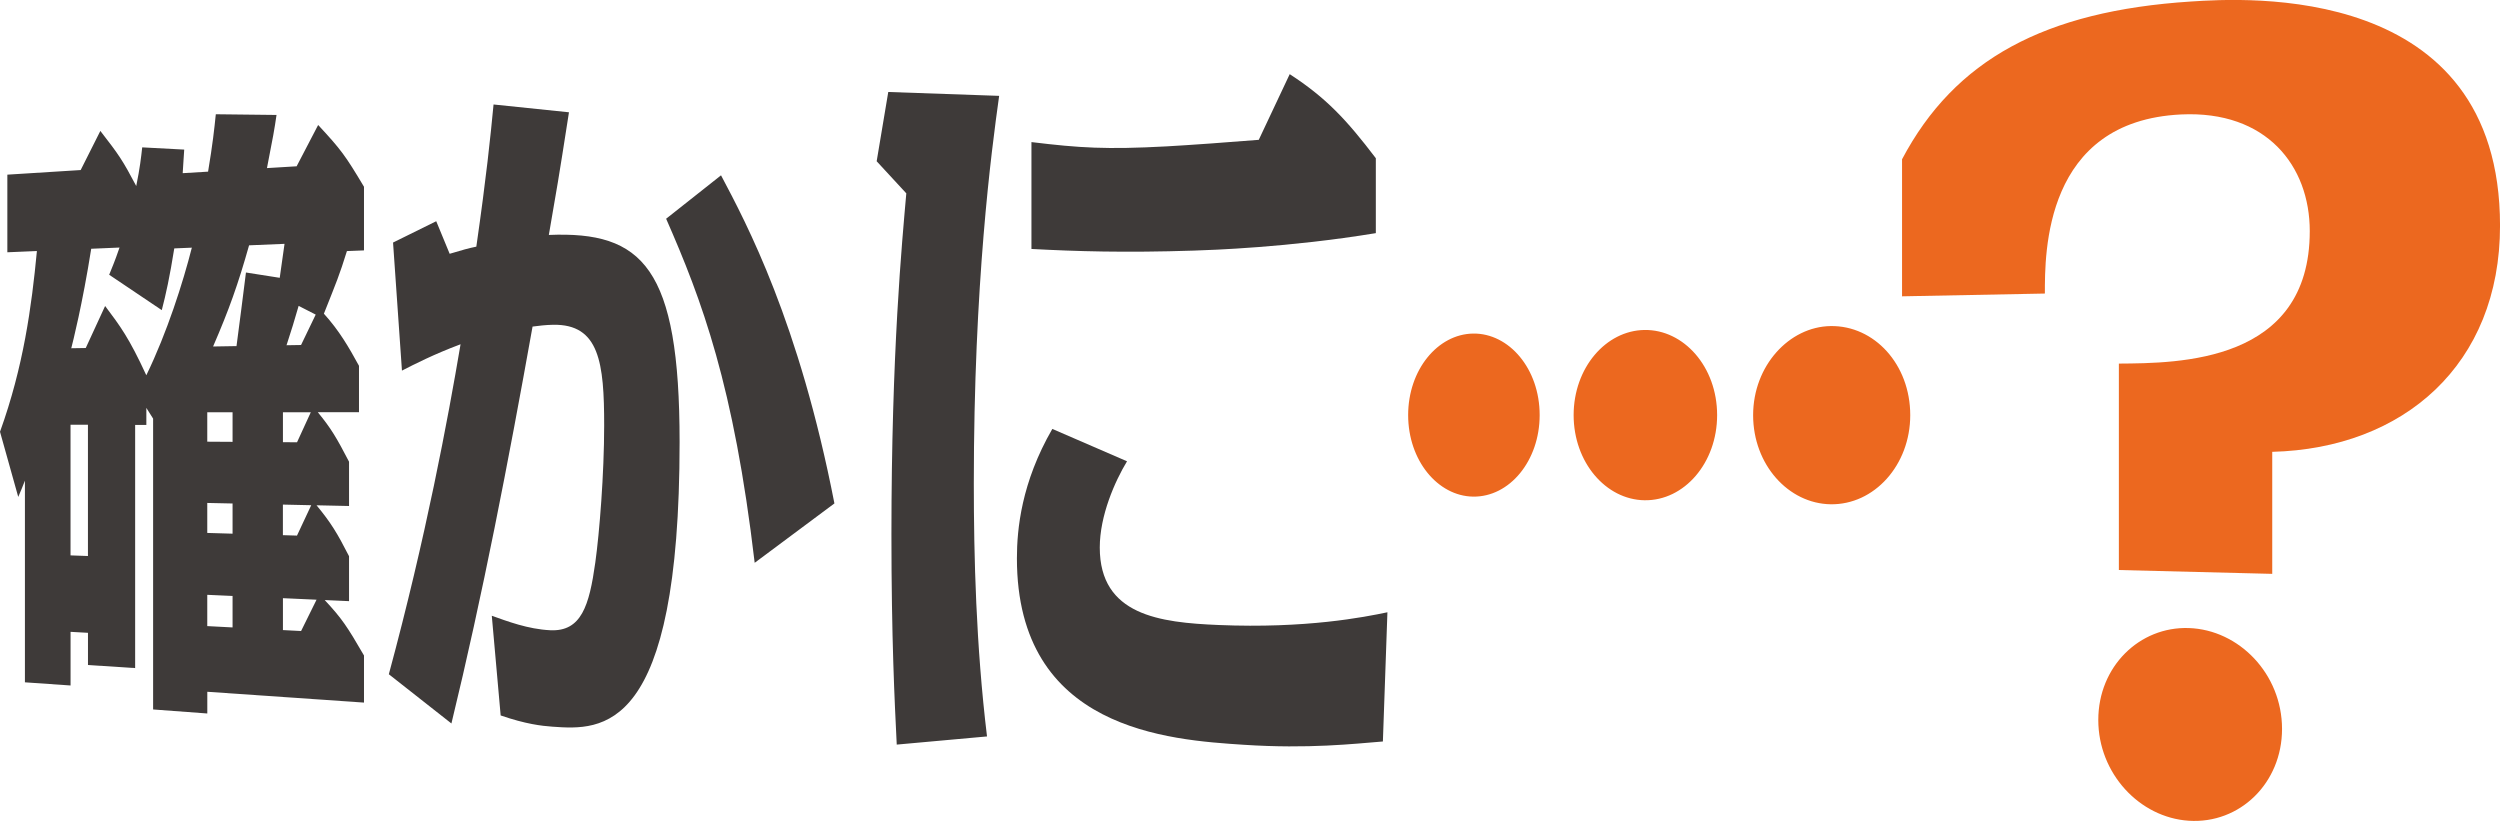 <?xml version="1.0" encoding="UTF-8"?><svg id="_レイヤー_2" xmlns="http://www.w3.org/2000/svg" width="225.87mm" height="74.17mm" viewBox="0 0 640.27 210.25"><defs><style>.cls-1{fill:#3e3a39;}.cls-1,.cls-2{stroke-width:0px;}.cls-2{fill:#ec681f;}</style></defs><g id="_レイヤー_1-2"><path class="cls-1" d="M37.48,104.48v4.35h-2.87s0,62.27,0,62.27l-12.08-.78v-8.25l-4.46-.25v13.74l-11.69-.81v-51.65c-.27.78-1.44,3.56-1.71,4.17L0,110.58c6.01-16.66,8.09-32.01,9.45-46.29l-7.57.32v-19.88l18.78-1.18,5.04-10.02c4.81,6.21,5.66,7.43,9.19,14.11.96-4.71,1.24-7.31,1.53-9.9l10.76.57c-.2,2.61-.2,3.43-.39,6.04l6.5-.39c1.19-7.11,1.59-10.9,1.98-14.7l15.55.18c-.51,3.53-.92,5.88-2.45,13.61l7.6-.46,5.51-10.58c5.89,6.34,6.95,7.8,11.74,15.82v16.3l-4.37.17c-1.91,6.15-2.65,7.86-5.9,16.04,3.89,4.3,6.33,8.47,8.99,13.35v11.87h-10.56c3.46,4.21,4.83,6.58,8.01,12.69v11.34l-8.32-.18c3.67,4.46,5.25,7.03,8.32,13.04v11.51l-6.23-.28c4.42,4.76,5.7,6.68,10.06,14.2v12.06l-40.13-2.77v5.56l-13.88-1.03v-74.49l-1.73-2.74ZM22.52,108.78h-4.46s0,33.46,0,33.46l4.46.16v-33.62ZM26.92,78.37c3.87,5.17,6.06,8.01,10.55,17.74,5.31-10.89,9.41-23.81,11.66-32.68l-4.5.19c-1.17,7.34-2.14,11.74-3.2,15.81l-13.47-9.06c.76-1.94,1.32-3.08,2.65-6.97l-7.25.31c-2.24,14.19-4.74,24.06-5.11,25.48l3.71-.06,4.96-10.76ZM53.08,105.6v7.52l6.48.04v-7.57h-6.48ZM59.56,136.68v-7.73l-6.48-.14v7.68l6.48.19ZM53.08,152.34v8.01l6.48.34v-8.06l-6.48-.29ZM63.79,62.82c-2.82,10-5.13,16.48-9.22,25.92l6-.1c1.11-8.75,1.31-9.74,2.42-18.85l8.65,1.36c.31-2.51.92-6.19,1.23-8.7l-9.08.38ZM72.46,105.59v7.66l3.61.02,3.53-7.69h-7.14ZM79.7,129.39l-7.25-.16v7.83l3.61.11,3.64-7.77ZM72.46,153.21v8.16l4.65.24,3.96-8.02-8.6-.39ZM80.85,80.57l-4.37-2.23c-1.35,4.71-1.55,5.22-3.1,10.08l3.72-.06,3.75-7.78Z"/><path class="cls-1" d="M145.71,28.79c-2.82,18.14-3.05,19.21-5.15,31.38,24.05-.99,33.49,8.31,33.49,53.04,0,74.87-19.81,73.82-32.56,72.9-2.79-.2-6.84-.66-13.27-2.88l-2.27-25.53c3.99,1.42,9.27,3.43,14.96,3.71,7.99.39,10-6.3,11.55-17.35,1.07-7.67,2.27-22.73,2.27-35.11,0-15.98-1.19-26.01-13.11-25.77-1.98.04-3.61.25-5.23.46-6.21,34.73-12.81,68.88-20.78,101.65l-16.03-12.61c9.49-35.08,15.14-65.4,18.37-84.51-6.78,2.53-11.95,5.18-15.01,6.75l-2.28-32.8,11.06-5.46,3.44,8.34c3.35-.99,4.7-1.4,6.83-1.83,2.6-18.1,3.62-28.13,4.41-36.41l19.31,2ZM193.28,144.14c-5.34-45.45-13.51-67.23-22.68-88.12l14.06-11.12c6.59,12.44,19.98,37.56,29.04,84.03l-20.41,15.2Z"/><path class="cls-1" d="M255.89,24.54c-1.98,14.19-6.49,47.9-6.49,99.26,0,18.68.56,41.46,3.38,64.81l-23.12,2.09c-.54-10.94-1.36-27.24-1.36-53.82,0-46.84,2.72-74.86,3.81-87.36l-7.59-8.22,2.97-17.74,28.4.99ZM354.18,189.9c-7.4.59-19.06,1.93-35.56.85-19.28-1.26-58.18-3.8-58.18-47.76,0-7.46,1.14-19.42,9.07-33.14l19.13,8.29c-3.13,5.17-6.98,13.91-6.98,22.09,0,17.37,15.41,19.21,30.42,19.84,22.39.94,37.32-2.01,43.25-3.26l-1.16,33.1ZM330.32,19c9.31,6.06,14.5,11.61,22.04,21.52v19.19c-22.36,3.68-42.29,4.33-46.61,4.47-17.71.58-30.13.19-41.59-.42v-27.37c12.34,1.5,19.12,1.93,34.56,1.1,5.34-.29,16.92-1.12,23.66-1.68l7.92-16.81Z"/><path class="cls-2" d="M394.32,106.31c0,11.67-7.69,21.02-17.05,20.88-9.06-.14-16.63-9.28-16.63-20.88s7.57-20.74,16.63-20.88c9.18-.14,17.05,8.99,17.05,20.88ZM439.77,106.32c0,12.19-8.39,21.96-18.61,21.8-9.88-.15-18.14-9.7-18.14-21.81s8.26-21.66,18.14-21.8c10.02-.15,18.61,9.38,18.61,21.81ZM489.23,106.33c0,12.77-9.2,22.99-20.39,22.82-10.82-.17-19.85-10.16-19.85-22.82s9.24-22.66,19.85-22.82c11.19-.17,20.39,9.81,20.39,22.82Z"/><path class="cls-2" d="M542.65,93.12c15.24-.12,48.9-.13,48.9-33.93,0-16.77-11.12-30.91-32.92-29.88-35.16,1.67-34.92,35.57-34.92,45.87l-36.58.71v-35.1c13.52-25.57,36.58-37.97,73.95-40.4,13.6-.89,79.2-5.16,79.2,57.41,0,35.6-24.72,57.05-58.34,57.92v31.25l-39.28-.98v-52.88ZM584.45,186.69c0,13.83-10.78,24.35-23.87,23.51-12.64-.81-23.19-12.13-23.19-25.81s10.55-23.97,23.19-23.54c12.85.43,23.87,11.76,23.87,25.85Z"/></g></svg>